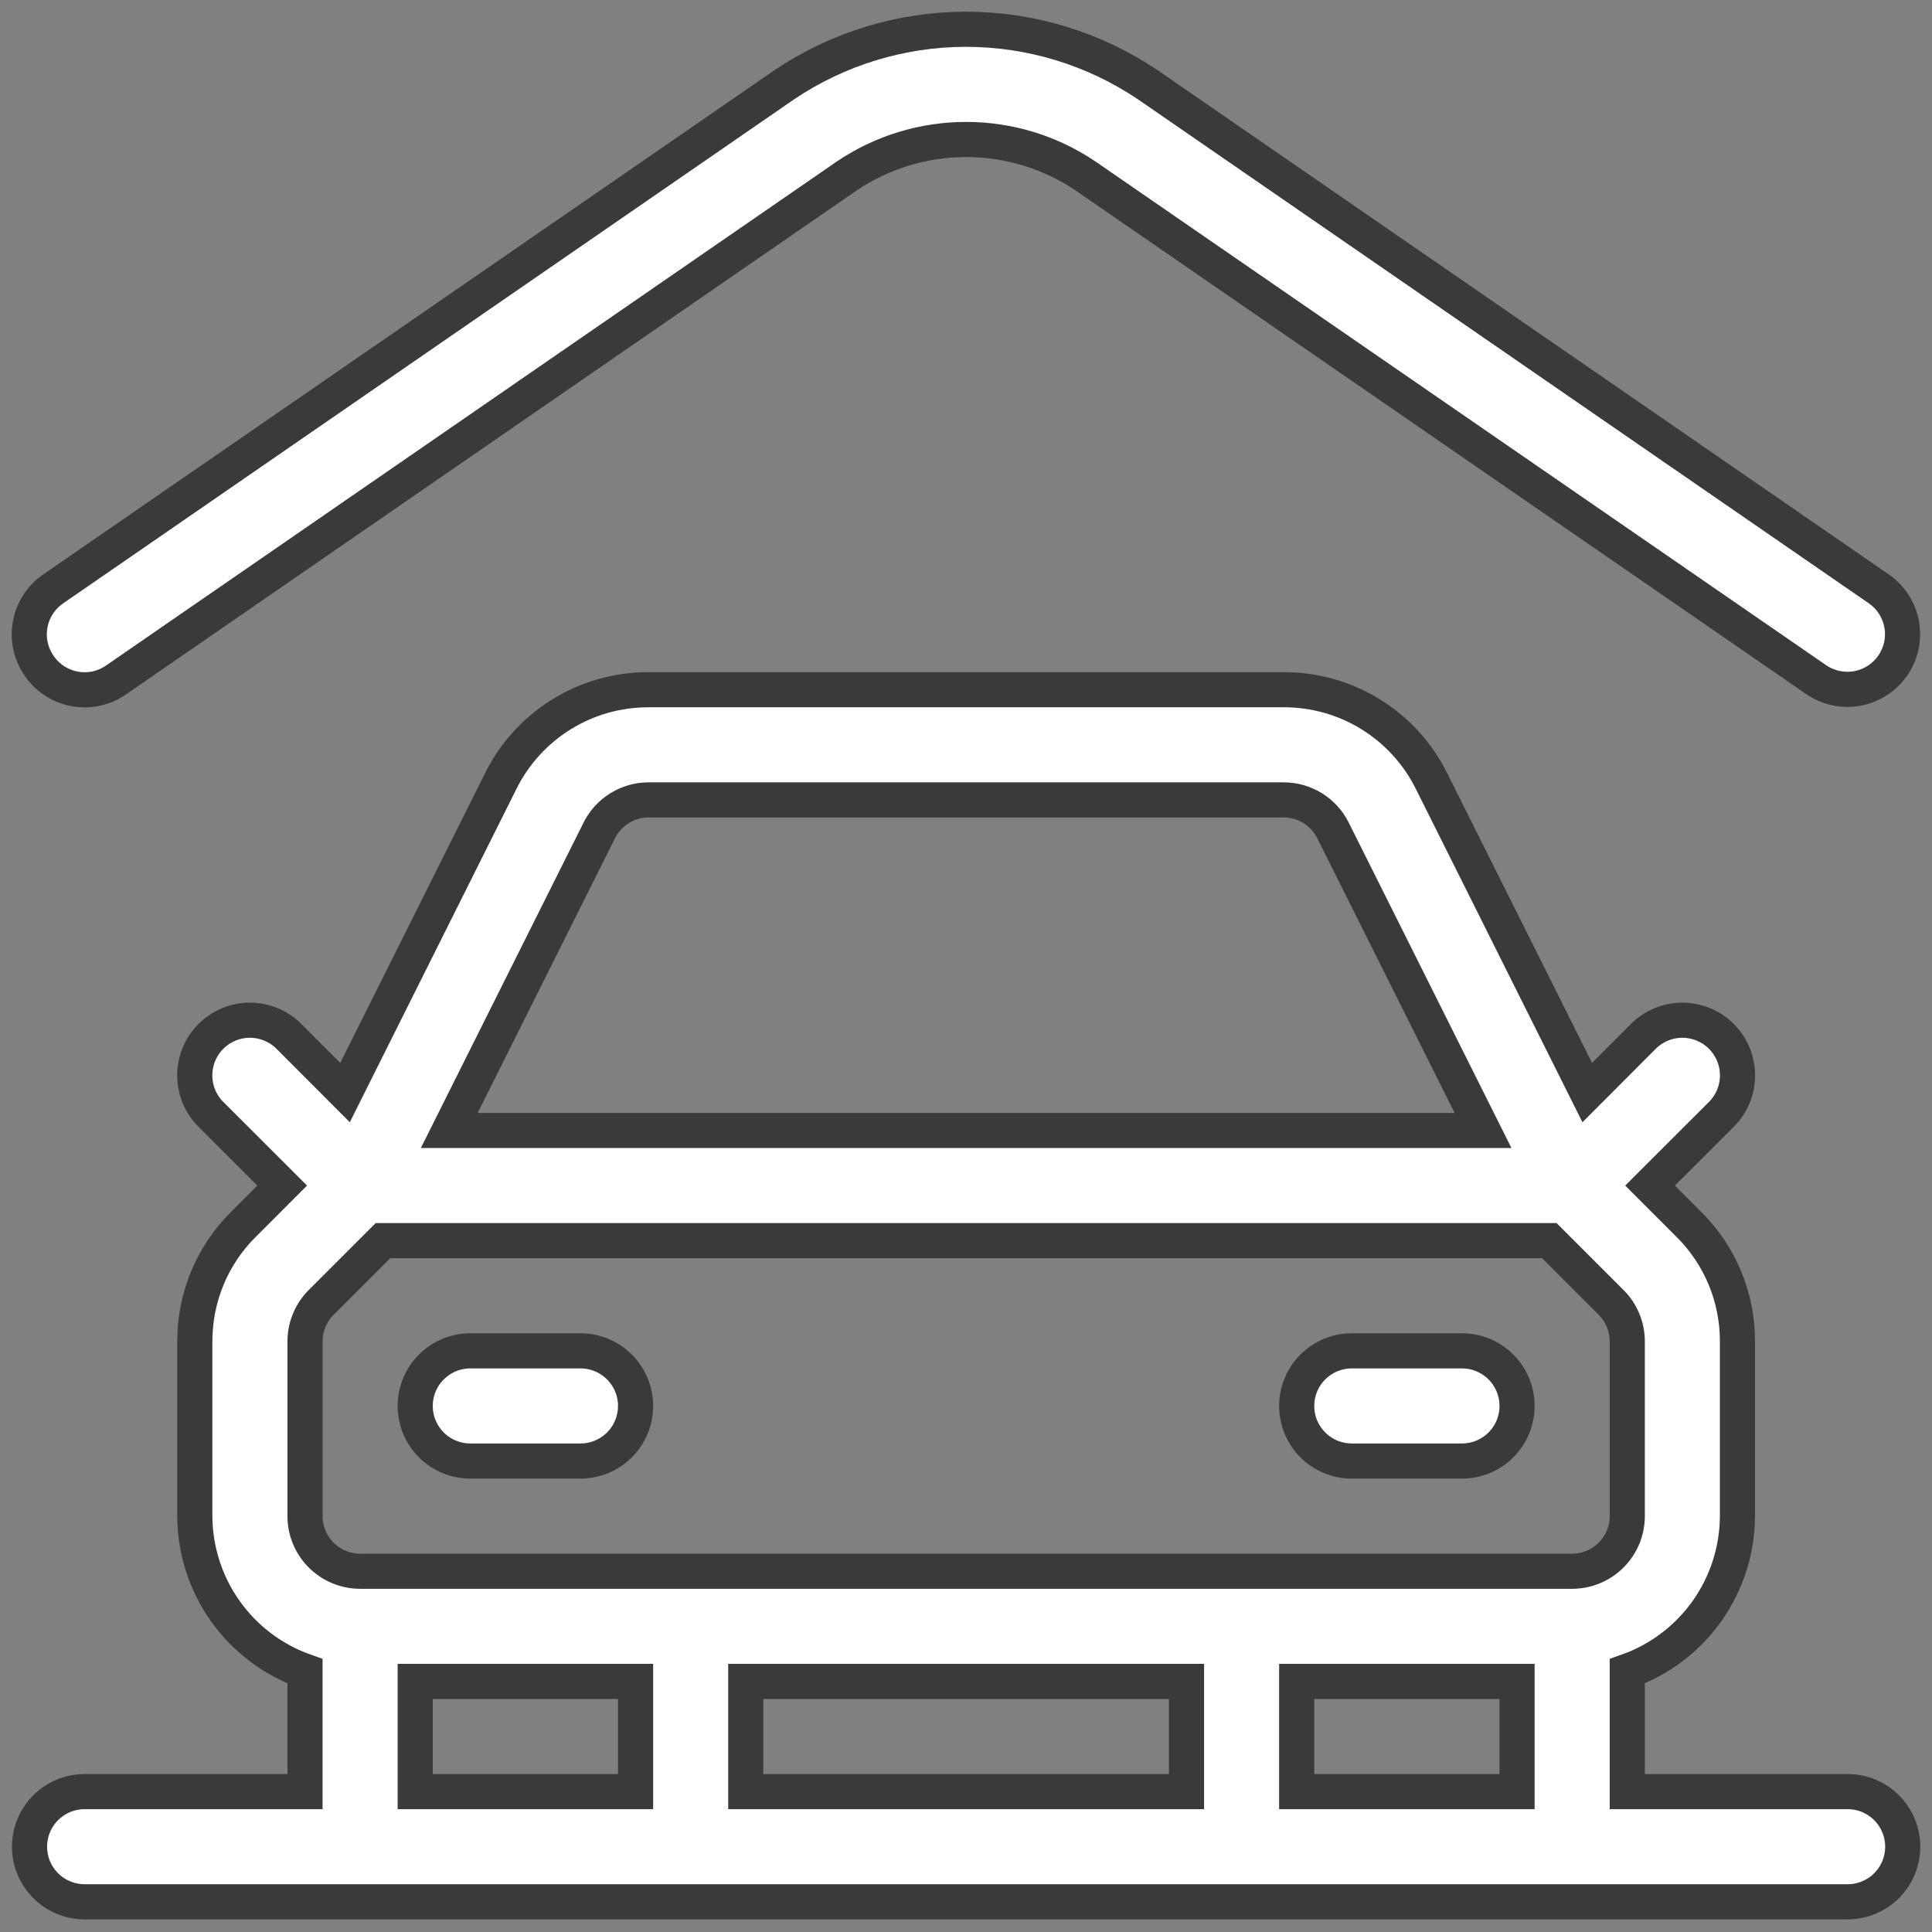 <svg width="66" height="66" viewBox="0 0 66 66" fill="none" xmlns="http://www.w3.org/2000/svg">
<rect x="0" y="0" width="66" height="66" fill="#808080" stroke="none"/>
<path d="M1.34 22.749C1.198 22.545 1.097 22.315 1.043 22.071C0.99 21.828 0.986 21.576 1.031 21.331C1.076 21.086 1.169 20.852 1.304 20.643C1.44 20.434 1.616 20.255 1.822 20.114L26.79 2.897C28.625 1.661 30.788 1 33.001 1C35.214 1 37.376 1.661 39.212 2.897L64.179 20.114C64.591 20.398 64.873 20.833 64.963 21.325C65.053 21.816 64.945 22.323 64.661 22.734C64.378 23.145 63.942 23.427 63.451 23.518C62.96 23.608 62.453 23.5 62.041 23.216L37.081 6.01C35.877 5.198 34.457 4.765 33.005 4.765C31.552 4.765 30.133 5.198 28.928 6.01L3.96 23.231C3.757 23.372 3.527 23.471 3.285 23.523C3.044 23.575 2.794 23.578 2.55 23.533C2.307 23.489 2.075 23.396 1.867 23.262C1.66 23.127 1.481 22.953 1.34 22.749ZM65 63.086C65 63.585 64.802 64.064 64.449 64.417C64.096 64.77 63.617 64.968 63.118 64.968H2.891C2.392 64.968 1.913 64.77 1.56 64.417C1.207 64.064 1.009 63.585 1.009 63.086C1.009 62.587 1.207 62.108 1.56 61.755C1.913 61.402 2.392 61.204 2.891 61.204H10.42V57.093C9.323 56.706 8.372 55.988 7.698 55.04C7.024 54.091 6.66 52.957 6.655 51.794V45.824C6.654 45.082 6.799 44.348 7.082 43.663C7.366 42.978 7.782 42.356 8.308 41.834L9.64 40.501L7.205 38.069C7.03 37.894 6.891 37.687 6.796 37.458C6.702 37.229 6.653 36.984 6.653 36.737C6.653 36.489 6.702 36.244 6.796 36.016C6.891 35.787 7.03 35.579 7.205 35.404C7.558 35.051 8.038 34.852 8.538 34.852C8.785 34.852 9.03 34.901 9.259 34.996C9.487 35.091 9.695 35.229 9.87 35.404L11.786 37.324L17.105 26.683C17.572 25.743 18.292 24.953 19.185 24.401C20.078 23.849 21.107 23.559 22.156 23.562H43.853C44.902 23.559 45.932 23.849 46.824 24.401C47.717 24.953 48.438 25.743 48.904 26.683L54.223 37.324L56.139 35.404C56.493 35.051 56.972 34.852 57.472 34.852C57.971 34.852 58.451 35.051 58.804 35.404C59.158 35.758 59.356 36.237 59.356 36.737C59.356 37.237 59.158 37.716 58.804 38.069L56.369 40.501L57.701 41.834C58.227 42.356 58.643 42.978 58.927 43.663C59.211 44.348 59.356 45.082 59.354 45.824V51.794C59.349 52.957 58.985 54.091 58.311 55.04C57.637 55.988 56.687 56.706 55.59 57.093V61.204H63.118C63.617 61.204 64.096 61.402 64.449 61.755C64.802 62.108 65 62.587 65 63.086ZM55.59 45.824C55.59 45.325 55.392 44.848 55.04 44.495L52.928 42.383H13.081L10.969 44.495C10.617 44.848 10.42 45.325 10.42 45.824V51.794C10.42 52.293 10.618 52.771 10.971 53.124C11.324 53.477 11.803 53.676 12.302 53.676H53.708C54.207 53.676 54.685 53.477 55.038 53.124C55.391 52.771 55.59 52.293 55.59 51.794V45.824ZM15.347 38.619H50.662L45.535 28.365C45.379 28.053 45.139 27.791 44.842 27.607C44.544 27.424 44.202 27.326 43.853 27.326H22.156C21.807 27.326 21.465 27.424 21.168 27.607C20.87 27.791 20.63 28.053 20.474 28.365L15.347 38.619ZM21.712 61.204V57.44H14.184V61.204H21.712ZM40.533 61.204V57.44H25.476V61.204H40.533ZM51.825 61.204V57.44H44.297V61.204H51.825ZM19.83 46.147H16.066C15.567 46.147 15.088 46.346 14.735 46.699C14.382 47.051 14.184 47.53 14.184 48.029C14.184 48.529 14.382 49.007 14.735 49.36C15.088 49.713 15.567 49.911 16.066 49.911H19.83C20.329 49.911 20.808 49.713 21.161 49.36C21.514 49.007 21.712 48.529 21.712 48.029C21.712 47.53 21.514 47.051 21.161 46.699C20.808 46.346 20.329 46.147 19.83 46.147ZM49.943 46.147H46.179C45.68 46.147 45.201 46.346 44.848 46.699C44.495 47.051 44.297 47.53 44.297 48.029C44.297 48.529 44.495 49.007 44.848 49.36C45.201 49.713 45.68 49.911 46.179 49.911H49.943C50.443 49.911 50.921 49.713 51.274 49.36C51.627 49.007 51.825 48.529 51.825 48.029C51.825 47.53 51.627 47.051 51.274 46.699C50.921 46.346 50.443 46.147 49.943 46.147Z" fill="white" stroke="#3A3A3A" stroke-width="1.2"/>
</svg>
